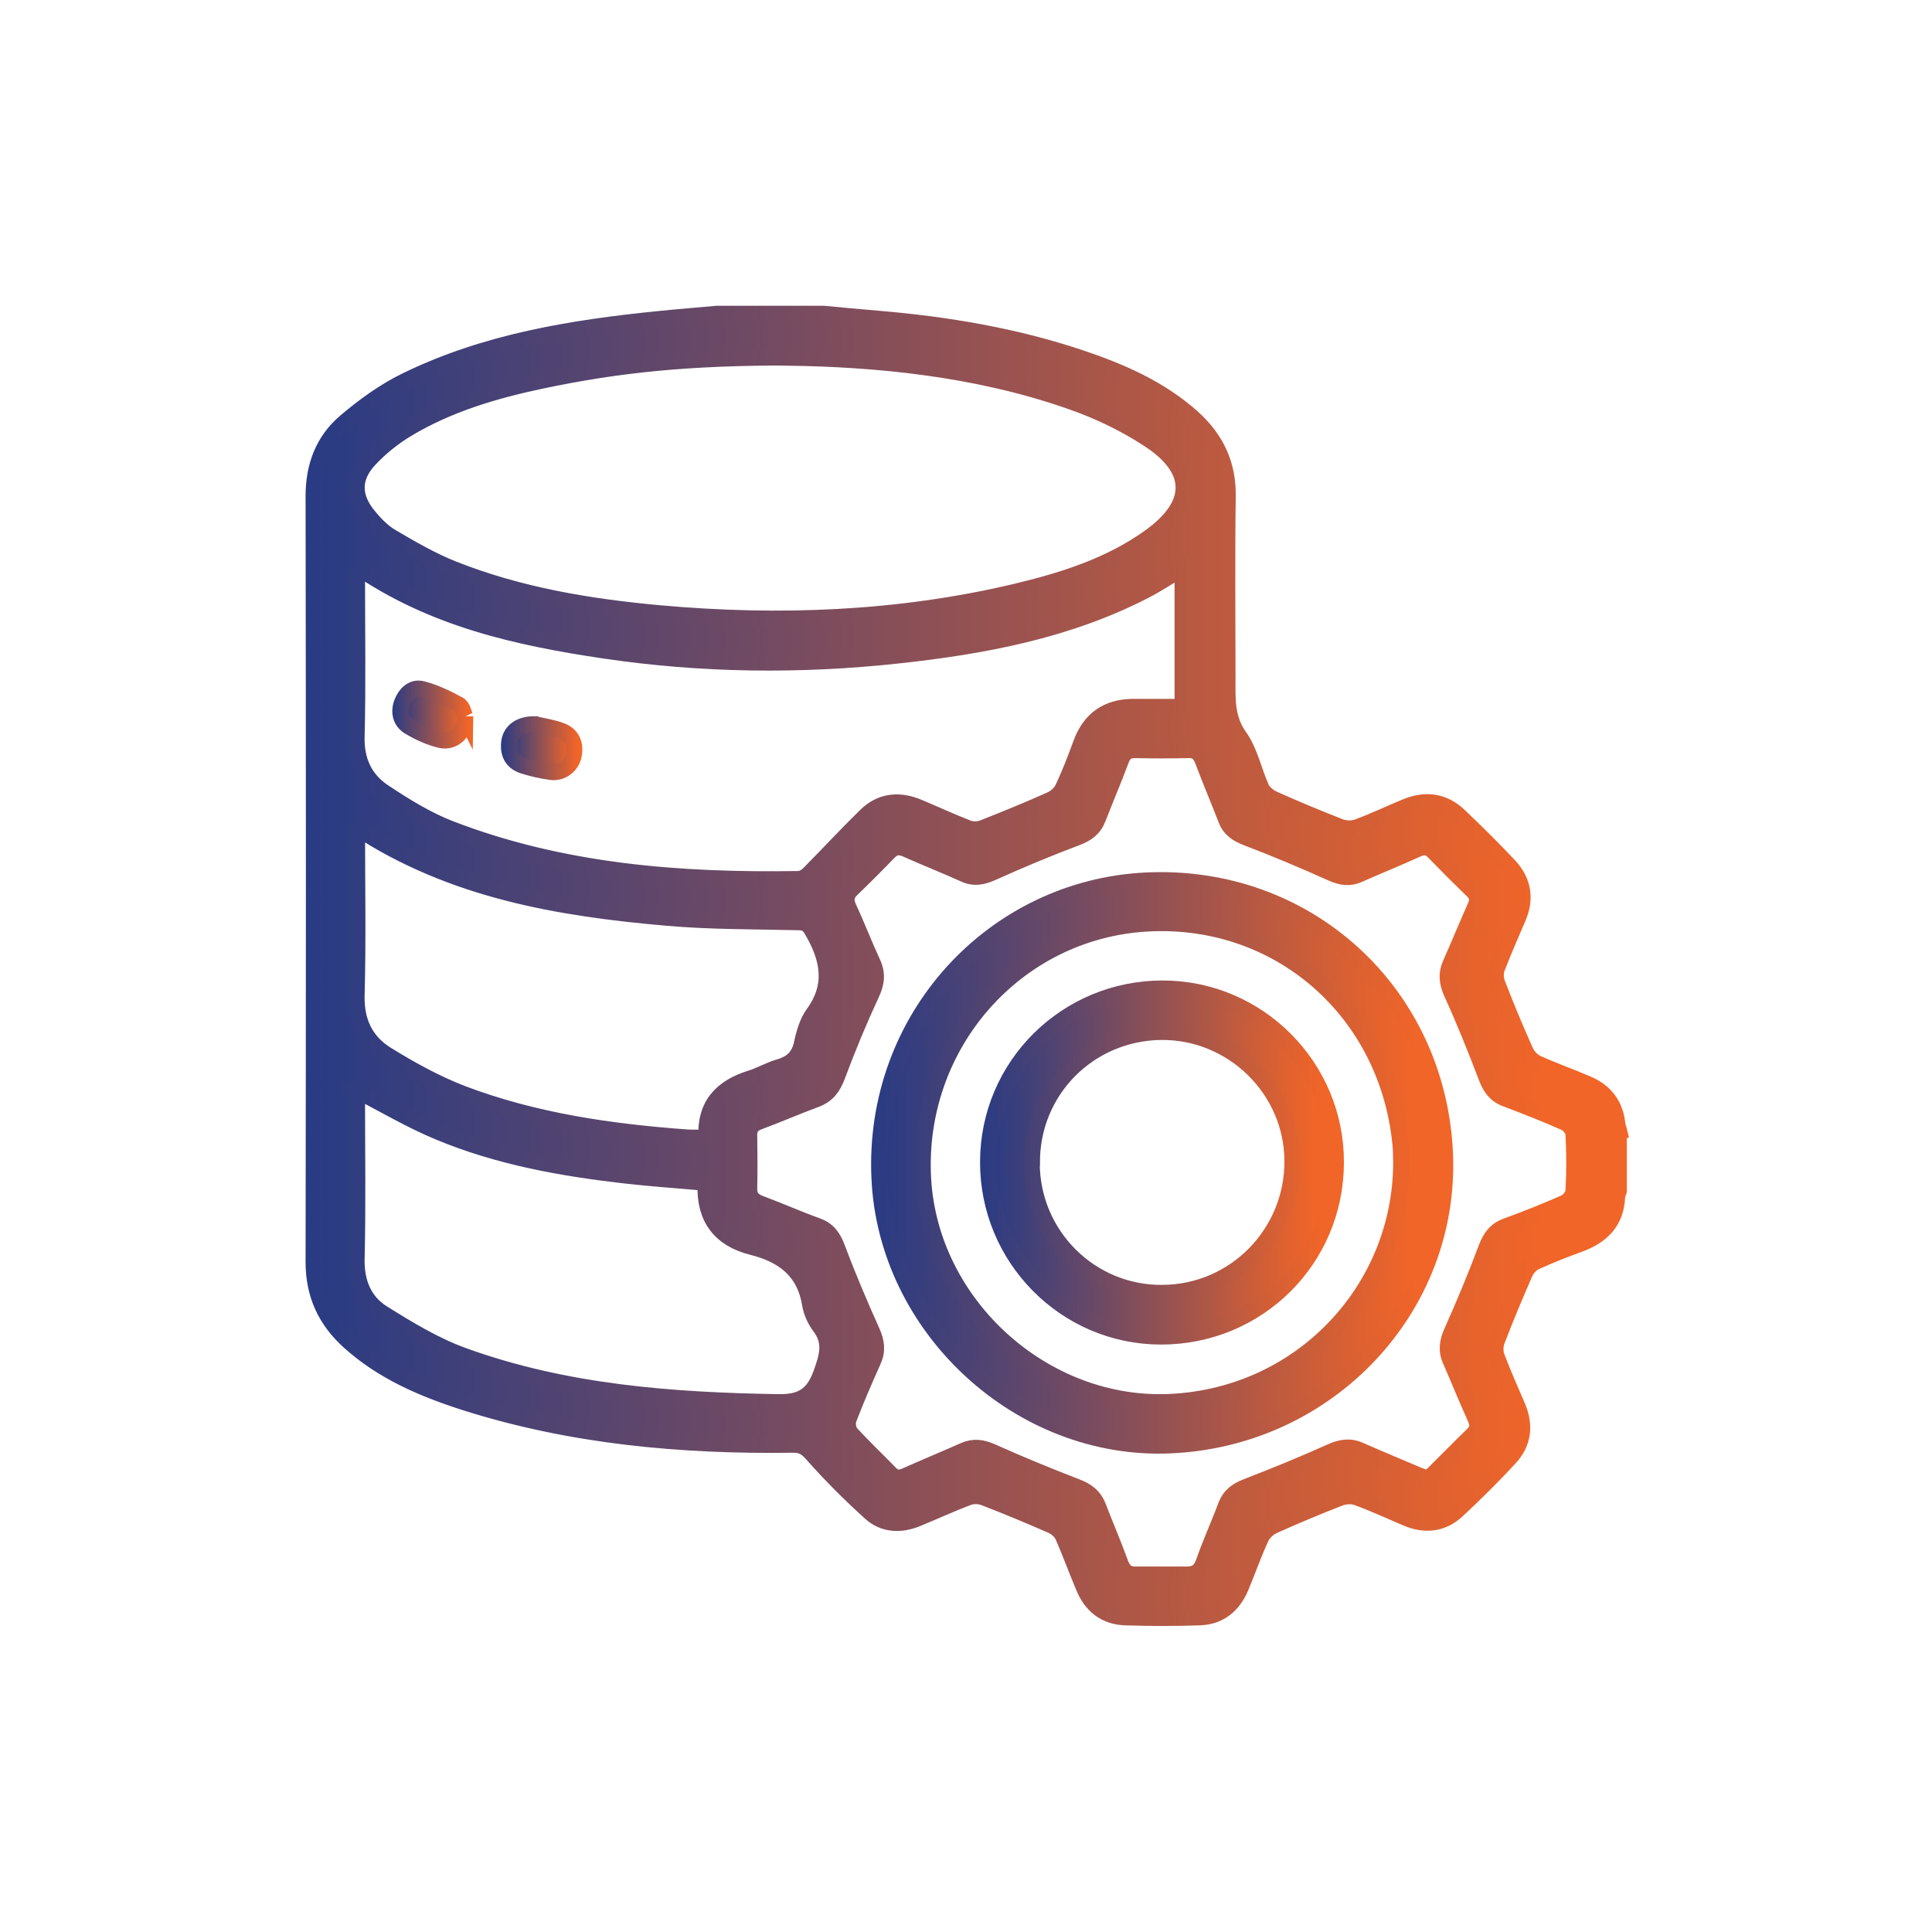 <?xml version="1.0" encoding="UTF-8"?> <svg xmlns="http://www.w3.org/2000/svg" xmlns:xlink="http://www.w3.org/1999/xlink" id="Layer_1" data-name="Layer 1" viewBox="0 0 90 90"><defs><style> .cls-1 { fill: url(#linear-gradient-9); stroke: url(#linear-gradient-10); } .cls-1, .cls-2, .cls-3, .cls-4, .cls-5 { stroke-miterlimit: 10; stroke-width: .75px; } .cls-2 { fill: url(#linear-gradient-5); stroke: url(#linear-gradient-6); } .cls-3 { fill: url(#linear-gradient); stroke: url(#linear-gradient-2); } .cls-4 { fill: url(#linear-gradient-7); stroke: url(#linear-gradient-8); } .cls-5 { fill: url(#linear-gradient-3); stroke: url(#linear-gradient-4); } </style><linearGradient id="linear-gradient" x1="14.59" y1="45" x2="75.41" y2="45" gradientUnits="userSpaceOnUse"><stop offset="0" stop-color="#283b84"></stop><stop offset=".94" stop-color="#f16528"></stop></linearGradient><linearGradient id="linear-gradient-2" x1="14.21" y1="45" x2="75.79" y2="45" xlink:href="#linear-gradient"></linearGradient><linearGradient id="linear-gradient-3" x1="40.95" y1="54.17" x2="67.31" y2="54.17" xlink:href="#linear-gradient"></linearGradient><linearGradient id="linear-gradient-4" x1="40.57" y1="54.17" x2="67.69" y2="54.17" xlink:href="#linear-gradient"></linearGradient><linearGradient id="linear-gradient-5" x1="18.65" y1="33.28" x2="21.67" y2="33.28" xlink:href="#linear-gradient"></linearGradient><linearGradient id="linear-gradient-6" x1="18.27" y1="33.28" x2="22.04" y2="33.28" xlink:href="#linear-gradient"></linearGradient><linearGradient id="linear-gradient-7" x1="23.72" y1="34.86" x2="26.75" y2="34.86" xlink:href="#linear-gradient"></linearGradient><linearGradient id="linear-gradient-8" x1="23.34" y1="34.86" x2="27.12" y2="34.86" xlink:href="#linear-gradient"></linearGradient><linearGradient id="linear-gradient-9" x1="46.03" y1="54.15" x2="62.23" y2="54.15" xlink:href="#linear-gradient"></linearGradient><linearGradient id="linear-gradient-10" x1="45.65" y1="54.15" x2="62.61" y2="54.15" xlink:href="#linear-gradient"></linearGradient></defs><path class="cls-3" d="m75.41,52.75v2.73c-.03.09-.08.18-.08.28-.05,1.16-.72,1.82-1.77,2.2-.69.25-1.37.52-2.03.82-.2.09-.4.31-.49.51-.46,1.05-.9,2.1-1.31,3.17-.09.23-.09.54,0,.76.29.78.63,1.53.96,2.3.37.87.28,1.69-.35,2.38-.79.86-1.62,1.68-2.47,2.47-.67.62-1.48.71-2.32.36-.78-.33-1.55-.69-2.35-.98-.22-.08-.54-.06-.76.02-1.05.41-2.09.84-3.11,1.3-.24.11-.48.33-.59.57-.35.75-.62,1.54-.94,2.3-.35.83-.97,1.36-1.89,1.4-1.16.04-2.33.04-3.49,0-.94-.03-1.59-.55-1.94-1.42-.33-.78-.62-1.58-.96-2.36-.09-.2-.31-.4-.51-.49-1.05-.46-2.1-.9-3.17-1.31-.23-.09-.54-.09-.76,0-.79.3-1.57.66-2.35.98-.77.32-1.56.29-2.18-.27-.95-.86-1.86-1.77-2.71-2.73-.28-.32-.5-.45-.92-.44-5.17.07-10.27-.39-15.23-1.96-1.97-.63-3.86-1.43-5.42-2.84-1.1-.99-1.66-2.19-1.66-3.71.02-11.89.02-23.79,0-35.68,0-1.4.45-2.59,1.49-3.47.85-.72,1.78-1.4,2.78-1.89,3.73-1.83,7.77-2.48,11.86-2.89.88-.09,1.77-.16,2.65-.24,1.66,0,3.33,0,4.99,0,.84.08,1.69.16,2.53.23,3.2.27,6.36.8,9.41,1.82,1.9.64,3.73,1.43,5.25,2.8,1.08.98,1.65,2.17,1.62,3.67-.04,2.81-.01,5.62-.01,8.43,0,.95-.07,1.87.56,2.75.49.69.66,1.6,1.02,2.39.1.21.34.41.56.51,1.03.46,2.06.89,3.11,1.3.24.09.57.1.81.01.76-.28,1.49-.63,2.24-.94.91-.38,1.76-.28,2.48.4.8.76,1.59,1.54,2.35,2.35.65.7.79,1.53.4,2.42-.33.78-.68,1.56-.98,2.35-.08.21-.06.5.02.71.41,1.07.85,2.12,1.32,3.17.1.22.32.44.53.54.77.35,1.58.63,2.36.97.81.35,1.28.96,1.38,1.85.01.13.07.26.1.39Zm-8.98,16.16c.11-.08.23-.15.33-.24.62-.61,1.23-1.24,1.85-1.84.26-.25.25-.48.11-.79-.4-.88-.76-1.78-1.15-2.67-.21-.47-.14-.88.07-1.35.57-1.27,1.11-2.57,1.6-3.88.19-.5.44-.85.96-1.03.91-.33,1.81-.69,2.69-1.08.19-.08.4-.35.41-.54.05-.89.05-1.78,0-2.66,0-.19-.22-.46-.41-.54-.9-.4-1.82-.76-2.75-1.11-.49-.19-.72-.53-.9-1.01-.5-1.31-1.02-2.61-1.6-3.88-.23-.5-.28-.92-.06-1.41.39-.88.76-1.78,1.15-2.66.13-.29.11-.5-.13-.73-.61-.59-1.21-1.19-1.8-1.8-.25-.26-.47-.27-.79-.13-.9.41-1.82.78-2.72,1.18-.43.19-.81.13-1.24-.06-1.31-.59-2.64-1.15-3.98-1.66-.46-.18-.79-.4-.96-.87-.35-.9-.73-1.8-1.07-2.7-.13-.34-.29-.52-.68-.51-.83.02-1.66.02-2.49,0-.35,0-.53.14-.65.47-.34.91-.72,1.8-1.07,2.7-.18.48-.51.73-1,.91-1.33.5-2.64,1.05-3.93,1.63-.45.2-.84.28-1.3.07-.88-.4-1.78-.75-2.67-1.15-.33-.15-.58-.15-.84.12-.56.58-1.14,1.16-1.72,1.72-.29.27-.32.53-.15.89.39.84.72,1.71,1.11,2.55.24.52.18.95-.06,1.46-.58,1.25-1.11,2.53-1.59,3.82-.2.53-.46.88-.99,1.08-.89.33-1.76.71-2.65,1.04-.33.12-.47.31-.46.65.01.81.02,1.62,0,2.43-.01.4.14.6.52.74.89.33,1.76.72,2.65,1.04.52.19.75.54.94,1.05.49,1.31,1.04,2.6,1.61,3.87.21.47.27.88.06,1.35-.4.9-.8,1.81-1.15,2.73-.07.19-.02.52.11.66.58.64,1.22,1.24,1.82,1.86.23.24.44.25.73.12.9-.4,1.82-.78,2.72-1.18.45-.2.85-.14,1.3.06,1.29.58,2.61,1.12,3.93,1.63.48.18.82.43,1.01.91.34.89.72,1.76,1.04,2.65.14.38.34.54.73.53.79,0,1.58,0,2.37,0,.4,0,.63-.15.78-.56.31-.89.71-1.76,1.04-2.65.18-.47.5-.7.96-.88,1.32-.51,2.64-1.05,3.93-1.63.47-.21.88-.28,1.35-.07.88.39,1.78.76,2.67,1.14.13.05.26.1.4.16Zm-29.65-52.26c-4.67,0-7.9.31-11.59,1.09-2.17.46-4.3,1.09-6.22,2.24-.65.39-1.27.89-1.78,1.44-.78.85-.75,1.74-.02,2.62.31.38.67.75,1.09.99.92.54,1.85,1.08,2.83,1.47,3.09,1.23,6.35,1.77,9.64,2.07,5.57.5,11.11.29,16.57-1,2.22-.53,4.39-1.21,6.27-2.56,2.09-1.5,2.11-3.13-.05-4.54-1.13-.74-2.38-1.34-3.66-1.78-4.51-1.58-9.22-1.97-13.09-2.03Zm-20.15,9.74v.68c0,2.41.04,4.83-.02,7.24-.03,1.13.38,2,1.27,2.59.98.65,2.01,1.29,3.1,1.71,5.22,2.01,10.69,2.43,16.22,2.34.16,0,.36-.12.48-.24.89-.9,1.75-1.83,2.65-2.71.71-.7,1.57-.77,2.47-.39.76.32,1.52.67,2.29.97.21.08.5.07.7-.01,1.07-.42,2.12-.85,3.17-1.32.22-.1.45-.31.55-.52.32-.68.59-1.38.85-2.09.42-1.15,1.23-1.7,2.43-1.71.77,0,1.53,0,2.3,0v-6.46c-.62.37-1.18.75-1.77,1.05-3.59,1.85-7.5,2.58-11.46,3.01-4.58.5-9.17.45-13.73-.23-4.03-.6-7.97-1.47-11.5-3.9Zm0,24.41v.5c0,2.45.04,4.91-.02,7.36-.02,1.1.36,1.99,1.24,2.53,1.2.75,2.44,1.5,3.75,1.97,4.73,1.71,9.67,2.08,14.65,2.16,1.1.02,1.64-.33,2.01-1.35.28-.79.49-1.44-.07-2.18-.22-.29-.39-.67-.45-1.02-.25-1.57-1.26-2.32-2.7-2.68-1.48-.37-2.23-1.34-2.17-2.89,0-.03-.04-.06-.07-.11-1.21-.11-2.43-.19-3.65-.33-2.99-.34-5.95-.87-8.74-2.04-1.3-.54-2.52-1.27-3.79-1.92Zm0-12.22c0,2.65.05,5.22-.02,7.79-.03,1.23.42,2.15,1.4,2.76,1.12.69,2.29,1.34,3.51,1.81,3.37,1.28,6.91,1.79,10.49,2.05.29.02.58,0,.9,0-.08-1.53.72-2.34,2.07-2.76.45-.14.87-.39,1.32-.52.59-.17.93-.49,1.06-1.11.1-.48.25-.99.53-1.38.96-1.32.7-2.57-.05-3.86-.16-.28-.29-.39-.62-.4-2.06-.05-4.12-.03-6.16-.21-5.04-.44-10-1.28-14.42-4.18Z"></path><path class="cls-5" d="m54.5,67.33c-6.99.3-13.22-5.46-13.53-12.45-.34-7.46,5.31-13.5,12.38-13.86,7.54-.38,13.63,5.23,13.96,12.71.31,7.2-5.42,13.29-12.81,13.6Zm10.78-13.48c-.34-6.46-5.51-11.19-11.85-10.83-6.11.35-10.77,5.65-10.43,11.88.33,5.9,5.65,10.68,11.5,10.41,6.28-.29,10.93-5.47,10.77-11.46Z"></path><path class="cls-2" d="m21.67,33.37c0,.75-.54,1.24-1.15,1.1-.51-.12-1.01-.35-1.46-.62-.38-.23-.5-.65-.34-1.1.16-.43.5-.76.94-.65.6.15,1.17.43,1.72.73.18.1.23.43.29.55Z"></path><path class="cls-4" d="m24.91,33.74c.31.07.79.14,1.23.3.51.19.69.63.58,1.16-.09.47-.55.83-1.05.76-.45-.06-.89-.16-1.32-.3-.52-.18-.7-.6-.62-1.13.08-.48.5-.8,1.18-.79Z"></path><path class="cls-1" d="m46.03,54.12c.01-4.48,3.65-8.08,8.15-8.07,4.45.01,8.07,3.66,8.05,8.11-.01,4.52-3.65,8.12-8.18,8.1-4.44-.02-8.03-3.67-8.02-8.13Zm2.03.06c.01,3.37,2.74,6.08,6.09,6.05,3.38-.02,6.08-2.78,6.06-6.17-.03-3.31-2.78-6.01-6.1-5.99-3.38.03-6.06,2.73-6.04,6.1Z"></path></svg> 
